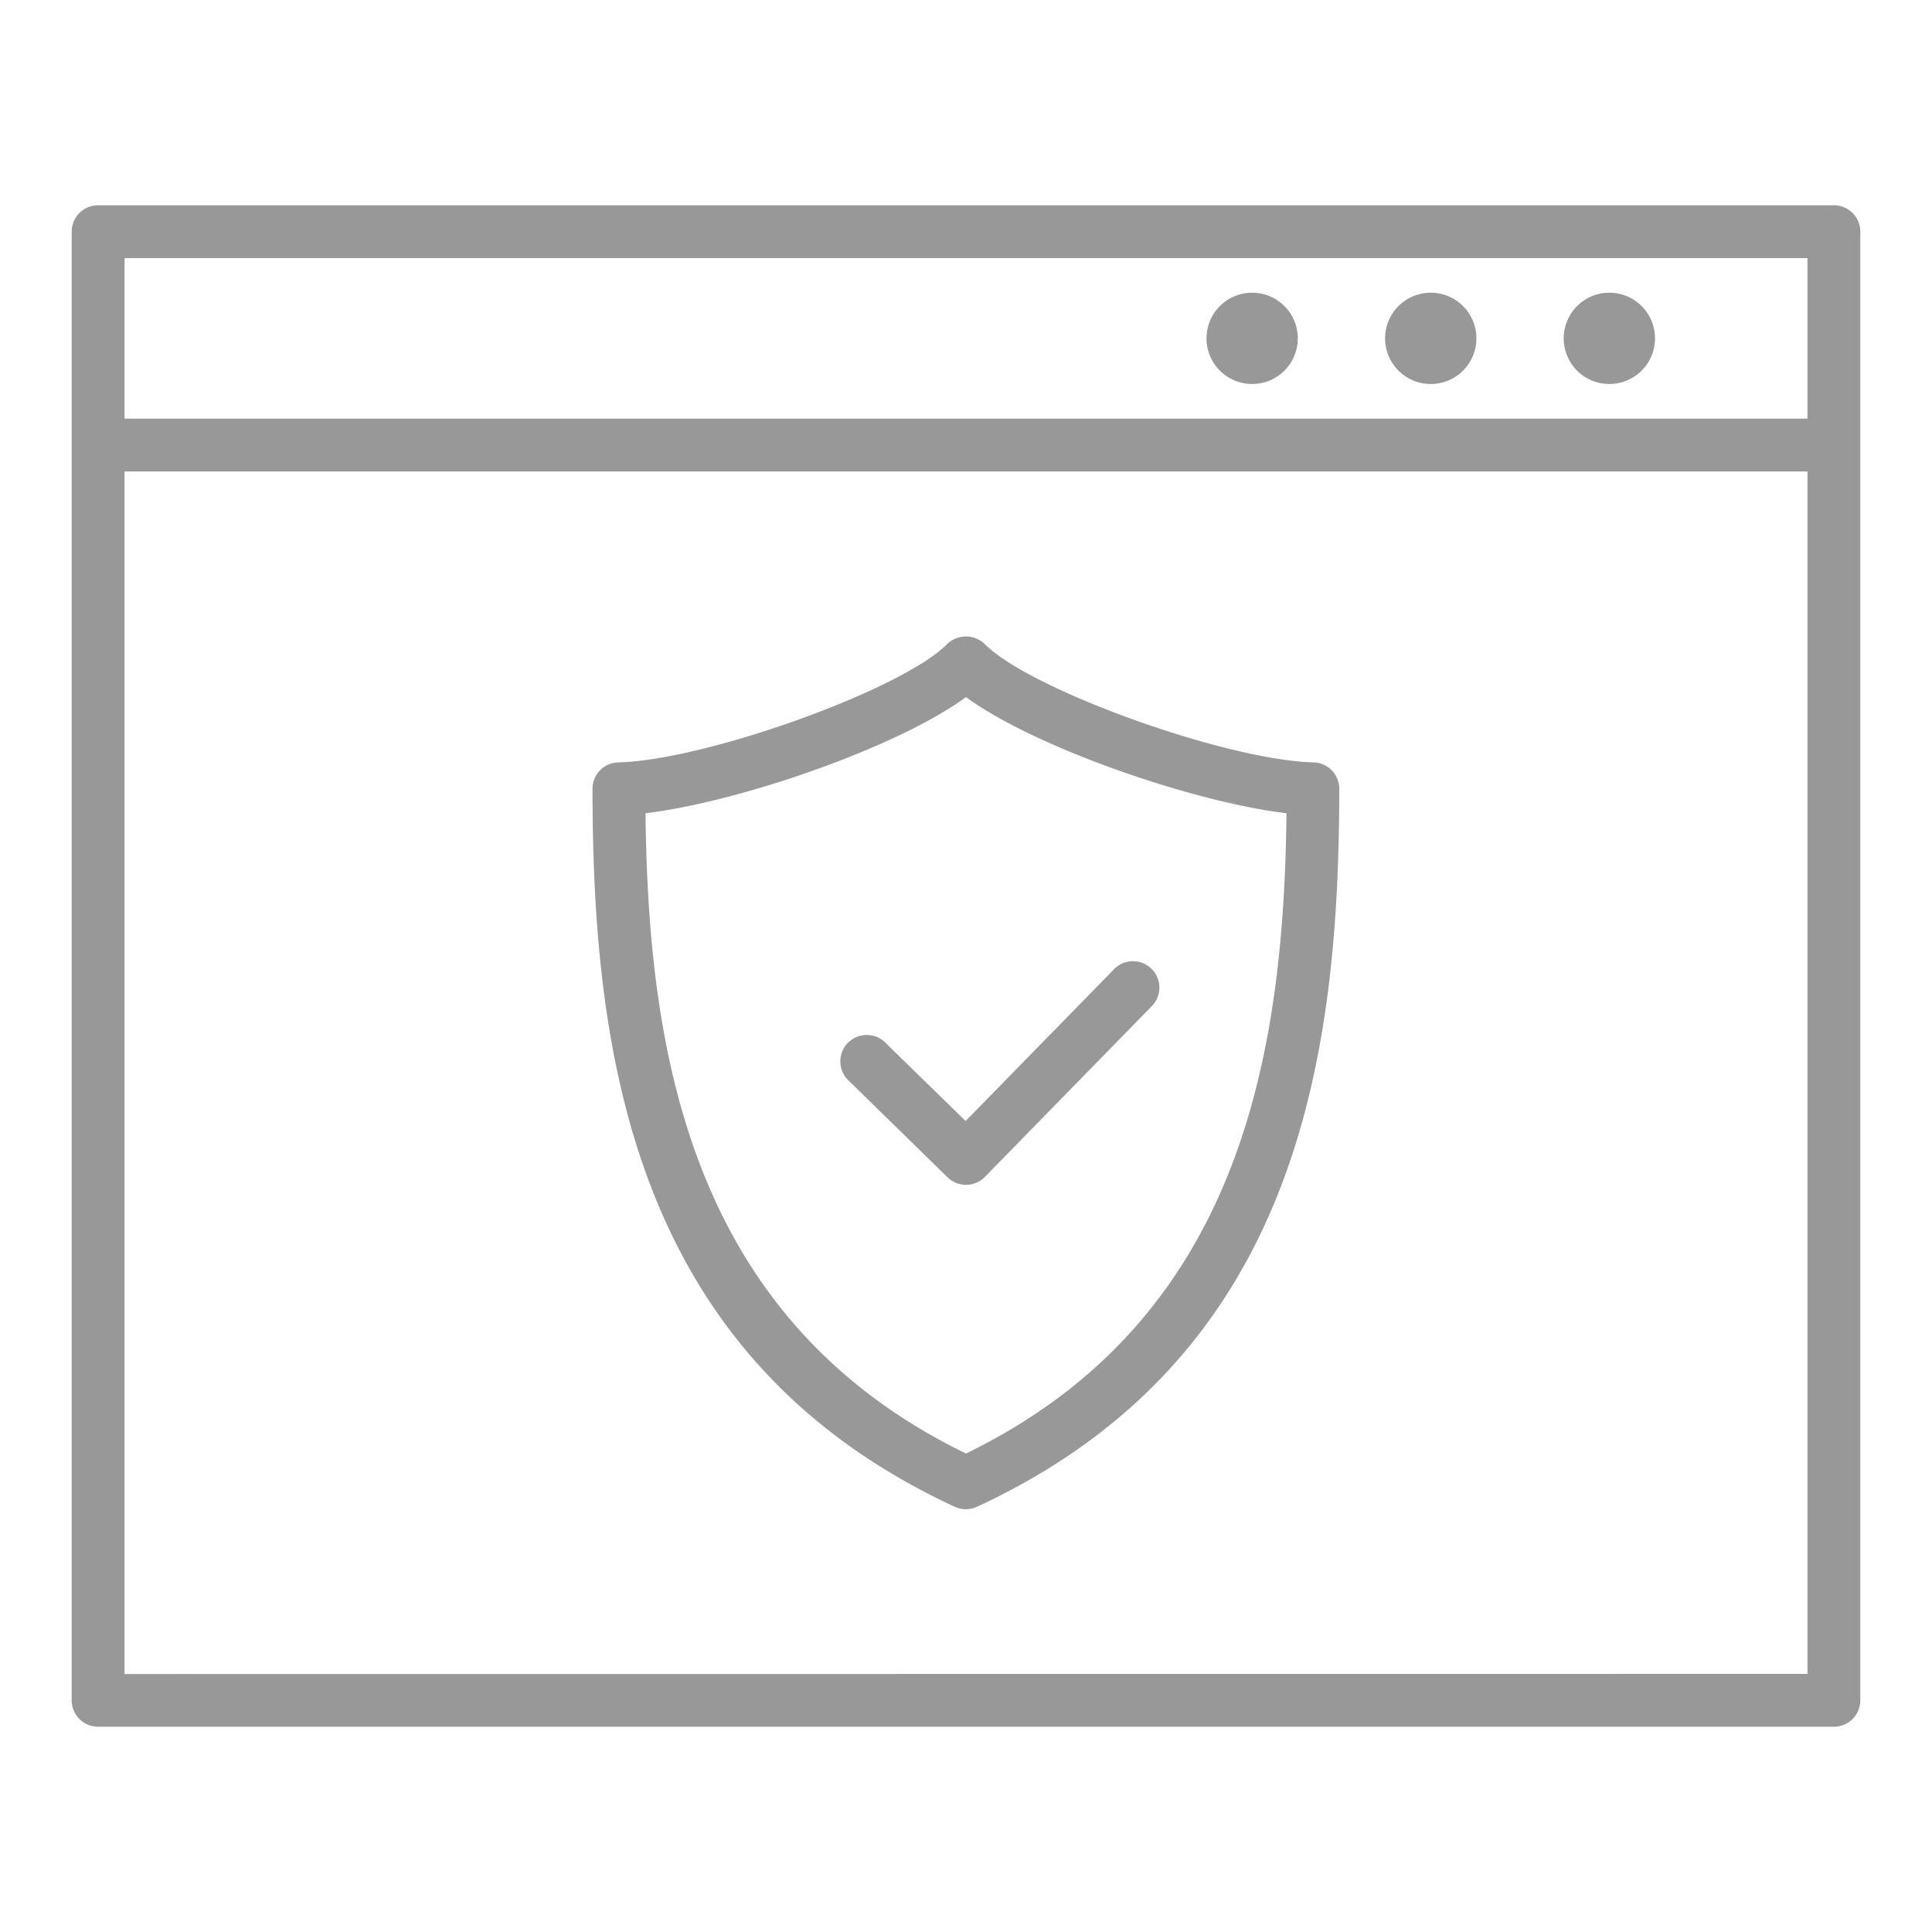 <svg fill="#989898" viewBox="0 0 128 128" xmlns="http://www.w3.org/2000/svg"><path d="m121.5 13.6h-115a1.75 1.75 0 0 0 -1.75 1.75v97.308a1.75 1.75 0 0 0 1.75 1.742h115a1.75 1.75 0 0 0 1.75-1.75v-97.304a1.75 1.75 0 0 0 -1.75-1.746zm-113.25 3.5h111.5v10.637h-111.5zm0 93.808v-79.671h111.5v79.663z"/><path d="m82.958 19.393a3.024 3.024 0 1 0 3.024 3.024 3.024 3.024 0 0 0 -3.024-3.024z"/><path d="m94.792 19.393a3.024 3.024 0 1 0 3.023 3.024 3.024 3.024 0 0 0 -3.023-3.024z"/><path d="m106.625 19.393a3.024 3.024 0 1 0 3.023 3.024 3.023 3.023 0 0 0 -3.023-3.024z"/><path d="m87.032 50.51c-5.793-.138-18.823-4.824-21.784-7.836a1.8 1.8 0 0 0 -2.5 0c-2.961 3.012-15.991 7.7-21.784 7.836a1.748 1.748 0 0 0 -1.708 1.749c0 18.02 2.852 37.765 24 47.569a1.753 1.753 0 0 0 1.472 0c21.152-9.8 24-29.549 24-47.569a1.748 1.748 0 0 0 -1.696-1.749zm-23.032 45.79c-18.093-8.8-21.06-26.176-21.232-42.422 6.157-.732 16.649-4.338 21.232-7.693 4.583 3.355 15.075 6.961 21.232 7.693-.172 16.246-3.139 33.622-21.232 42.422z"/><path d="m58.7 69.122a1.75 1.75 0 1 0 -2.445 2.5l6.522 6.378a1.751 1.751 0 0 0 2.474-.028l11.1-11.355a1.75 1.75 0 0 0 -2.5-2.447l-9.877 10.1z"/></svg>